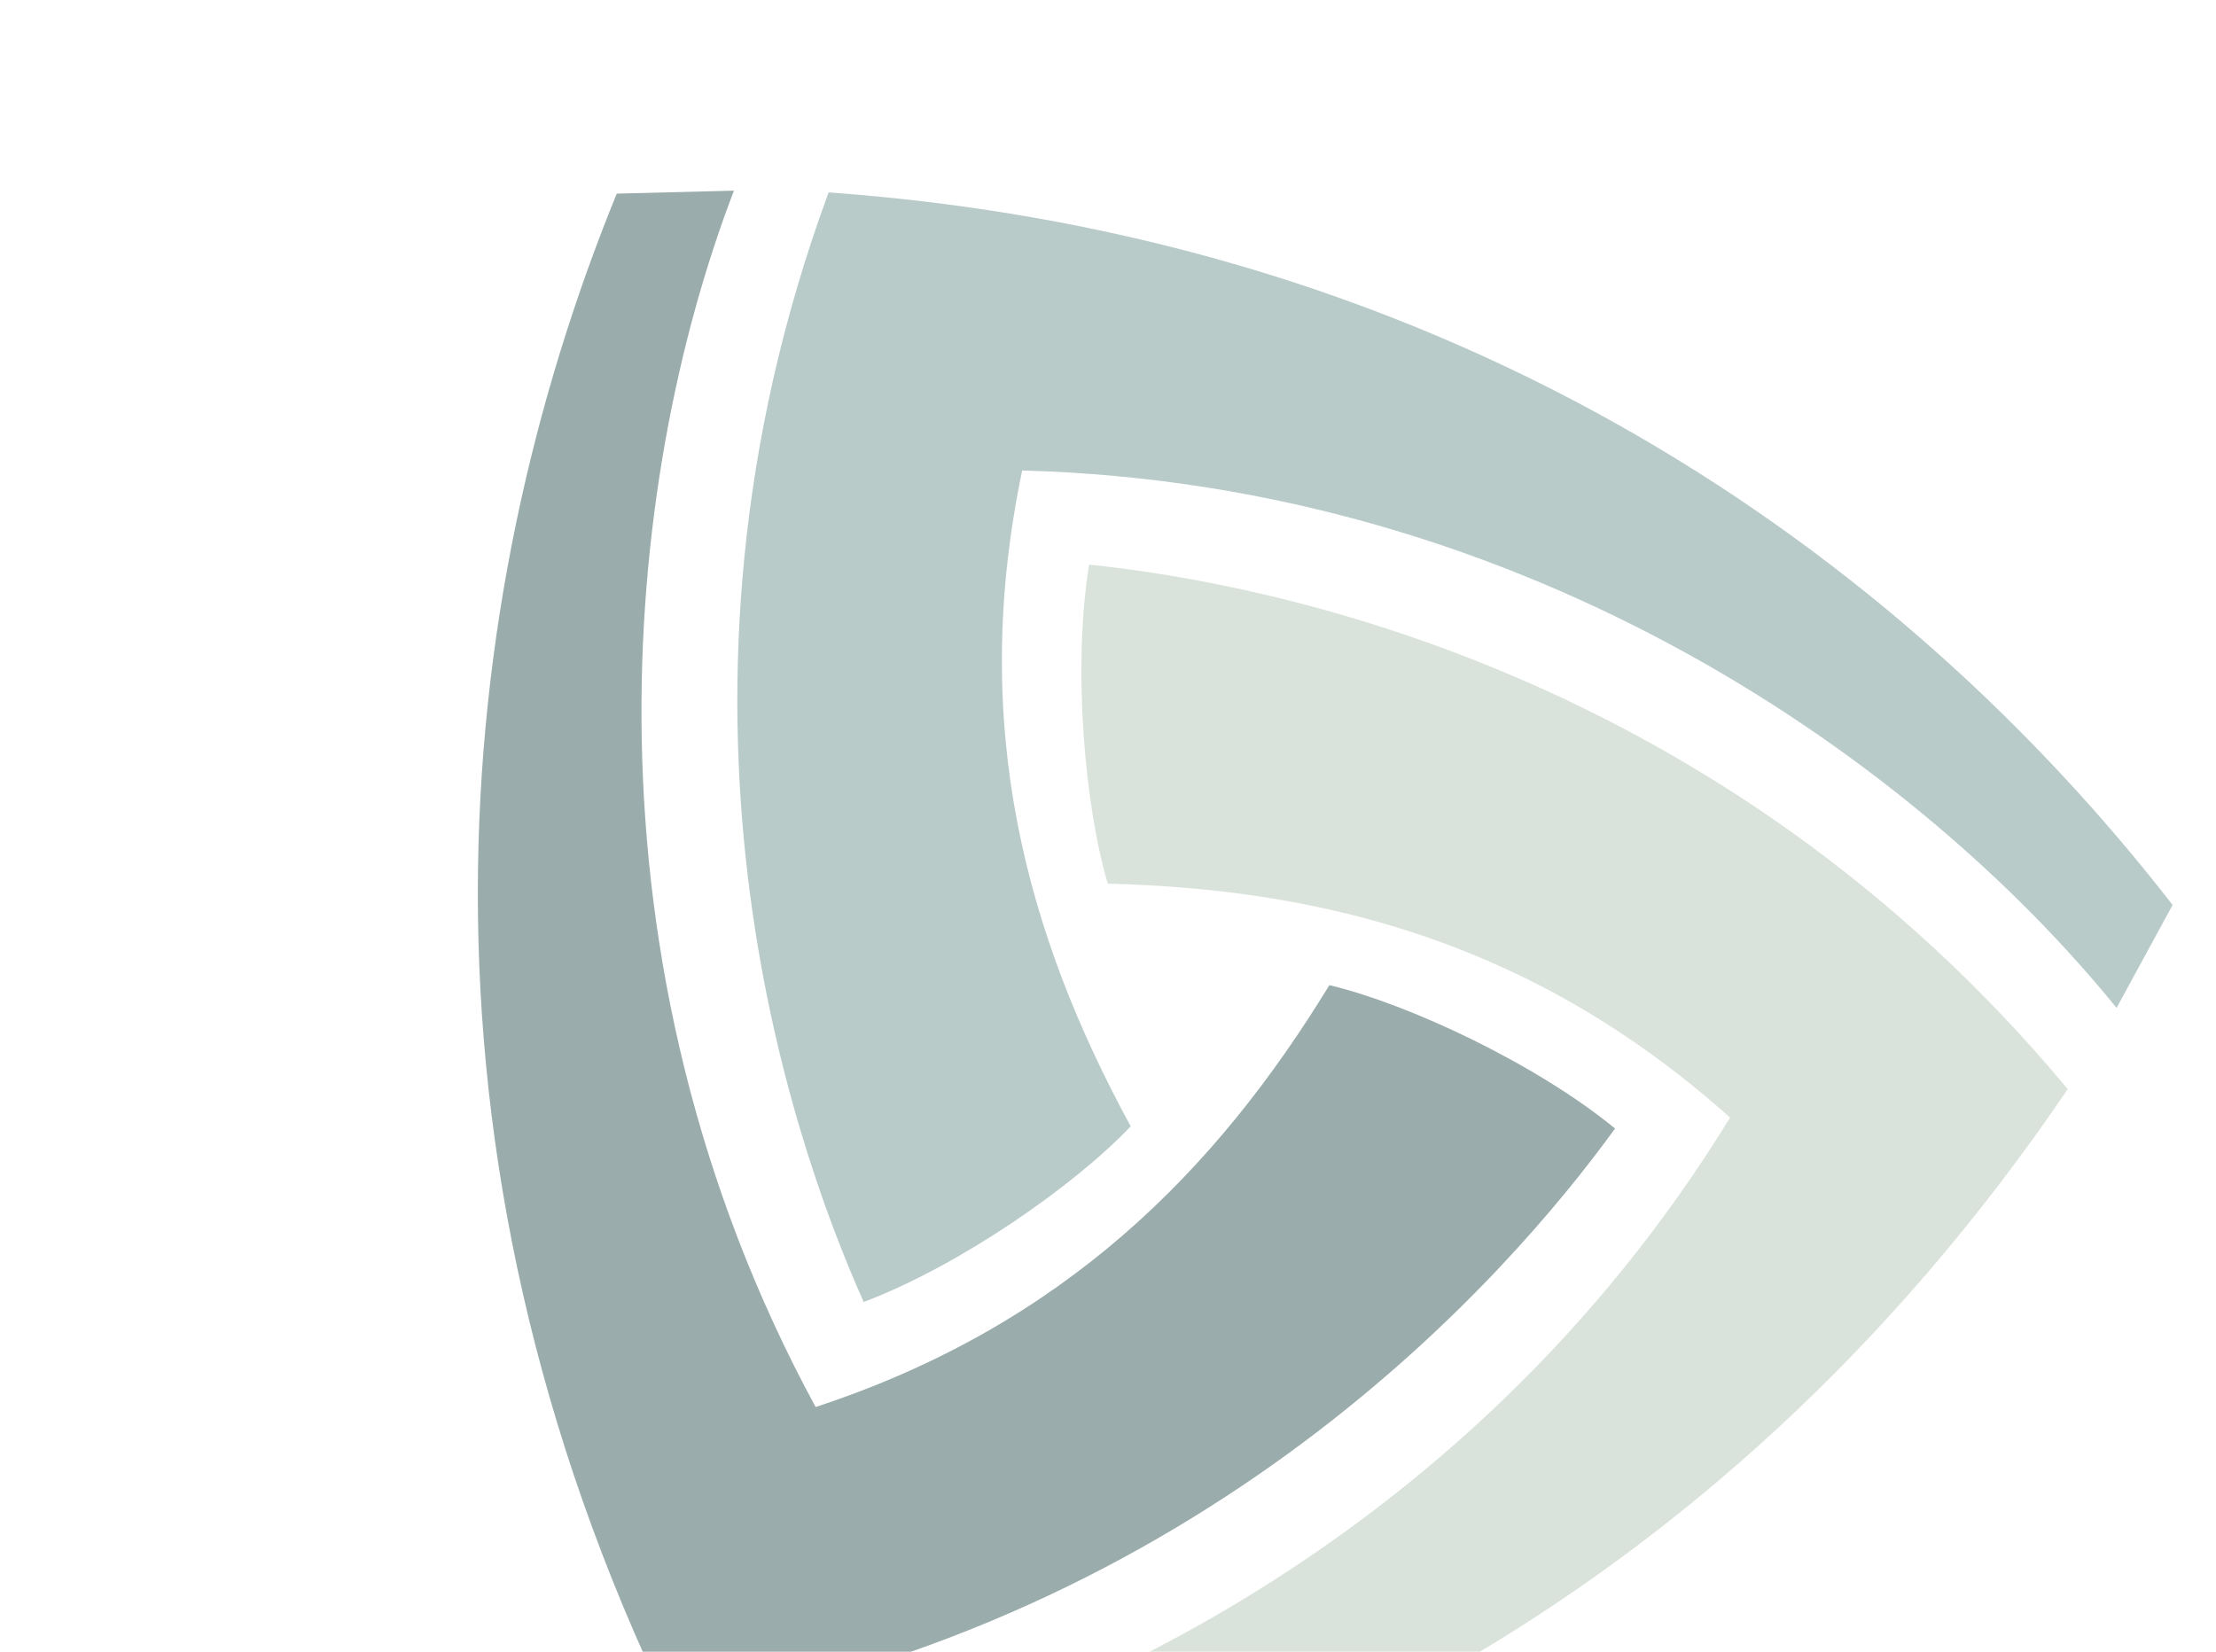 <?xml version="1.0" encoding="UTF-8"?> <svg xmlns="http://www.w3.org/2000/svg" width="715" height="533" viewBox="0 0 715 533" fill="none"><path fill-rule="evenodd" clip-rule="evenodd" d="M351.41 182.204C346.034 214.914 349.952 260.085 357.43 285.159C427.653 286.902 495.45 304.498 558.214 360.657C472.343 500.678 331.106 563.925 231.461 579.746L251.191 612.017C392.171 592.646 552.284 520.956 667.167 351.447C555.196 216.934 410.476 188.329 351.41 182.204Z" fill="#B6C8B9" fill-opacity="0.5"></path><path fill-rule="evenodd" clip-rule="evenodd" d="M278.678 420.15C309.683 408.455 346.845 382.475 364.827 363.465C331.216 301.776 312.548 234.257 329.814 151.829C494.01 156.19 619.395 246.881 682.918 325.259L700.999 292.033C613.741 179.644 471.587 76.825 267.359 62.083C206.848 226.313 254.432 365.936 278.678 420.15Z" fill="#729895" fill-opacity="0.5"></path><path fill-rule="evenodd" clip-rule="evenodd" d="M521.106 364.17C495.47 343.169 454.389 323.961 428.93 317.905C392.319 377.853 343.175 427.771 263.158 454.048C184.836 309.664 200.682 155.723 236.808 61.527L198.992 62.481C145.274 194.251 127.308 368.771 216.663 553.013C389.136 523.297 486.275 412.265 521.106 364.17Z" fill="#567472" fill-opacity="0.59"></path></svg> 